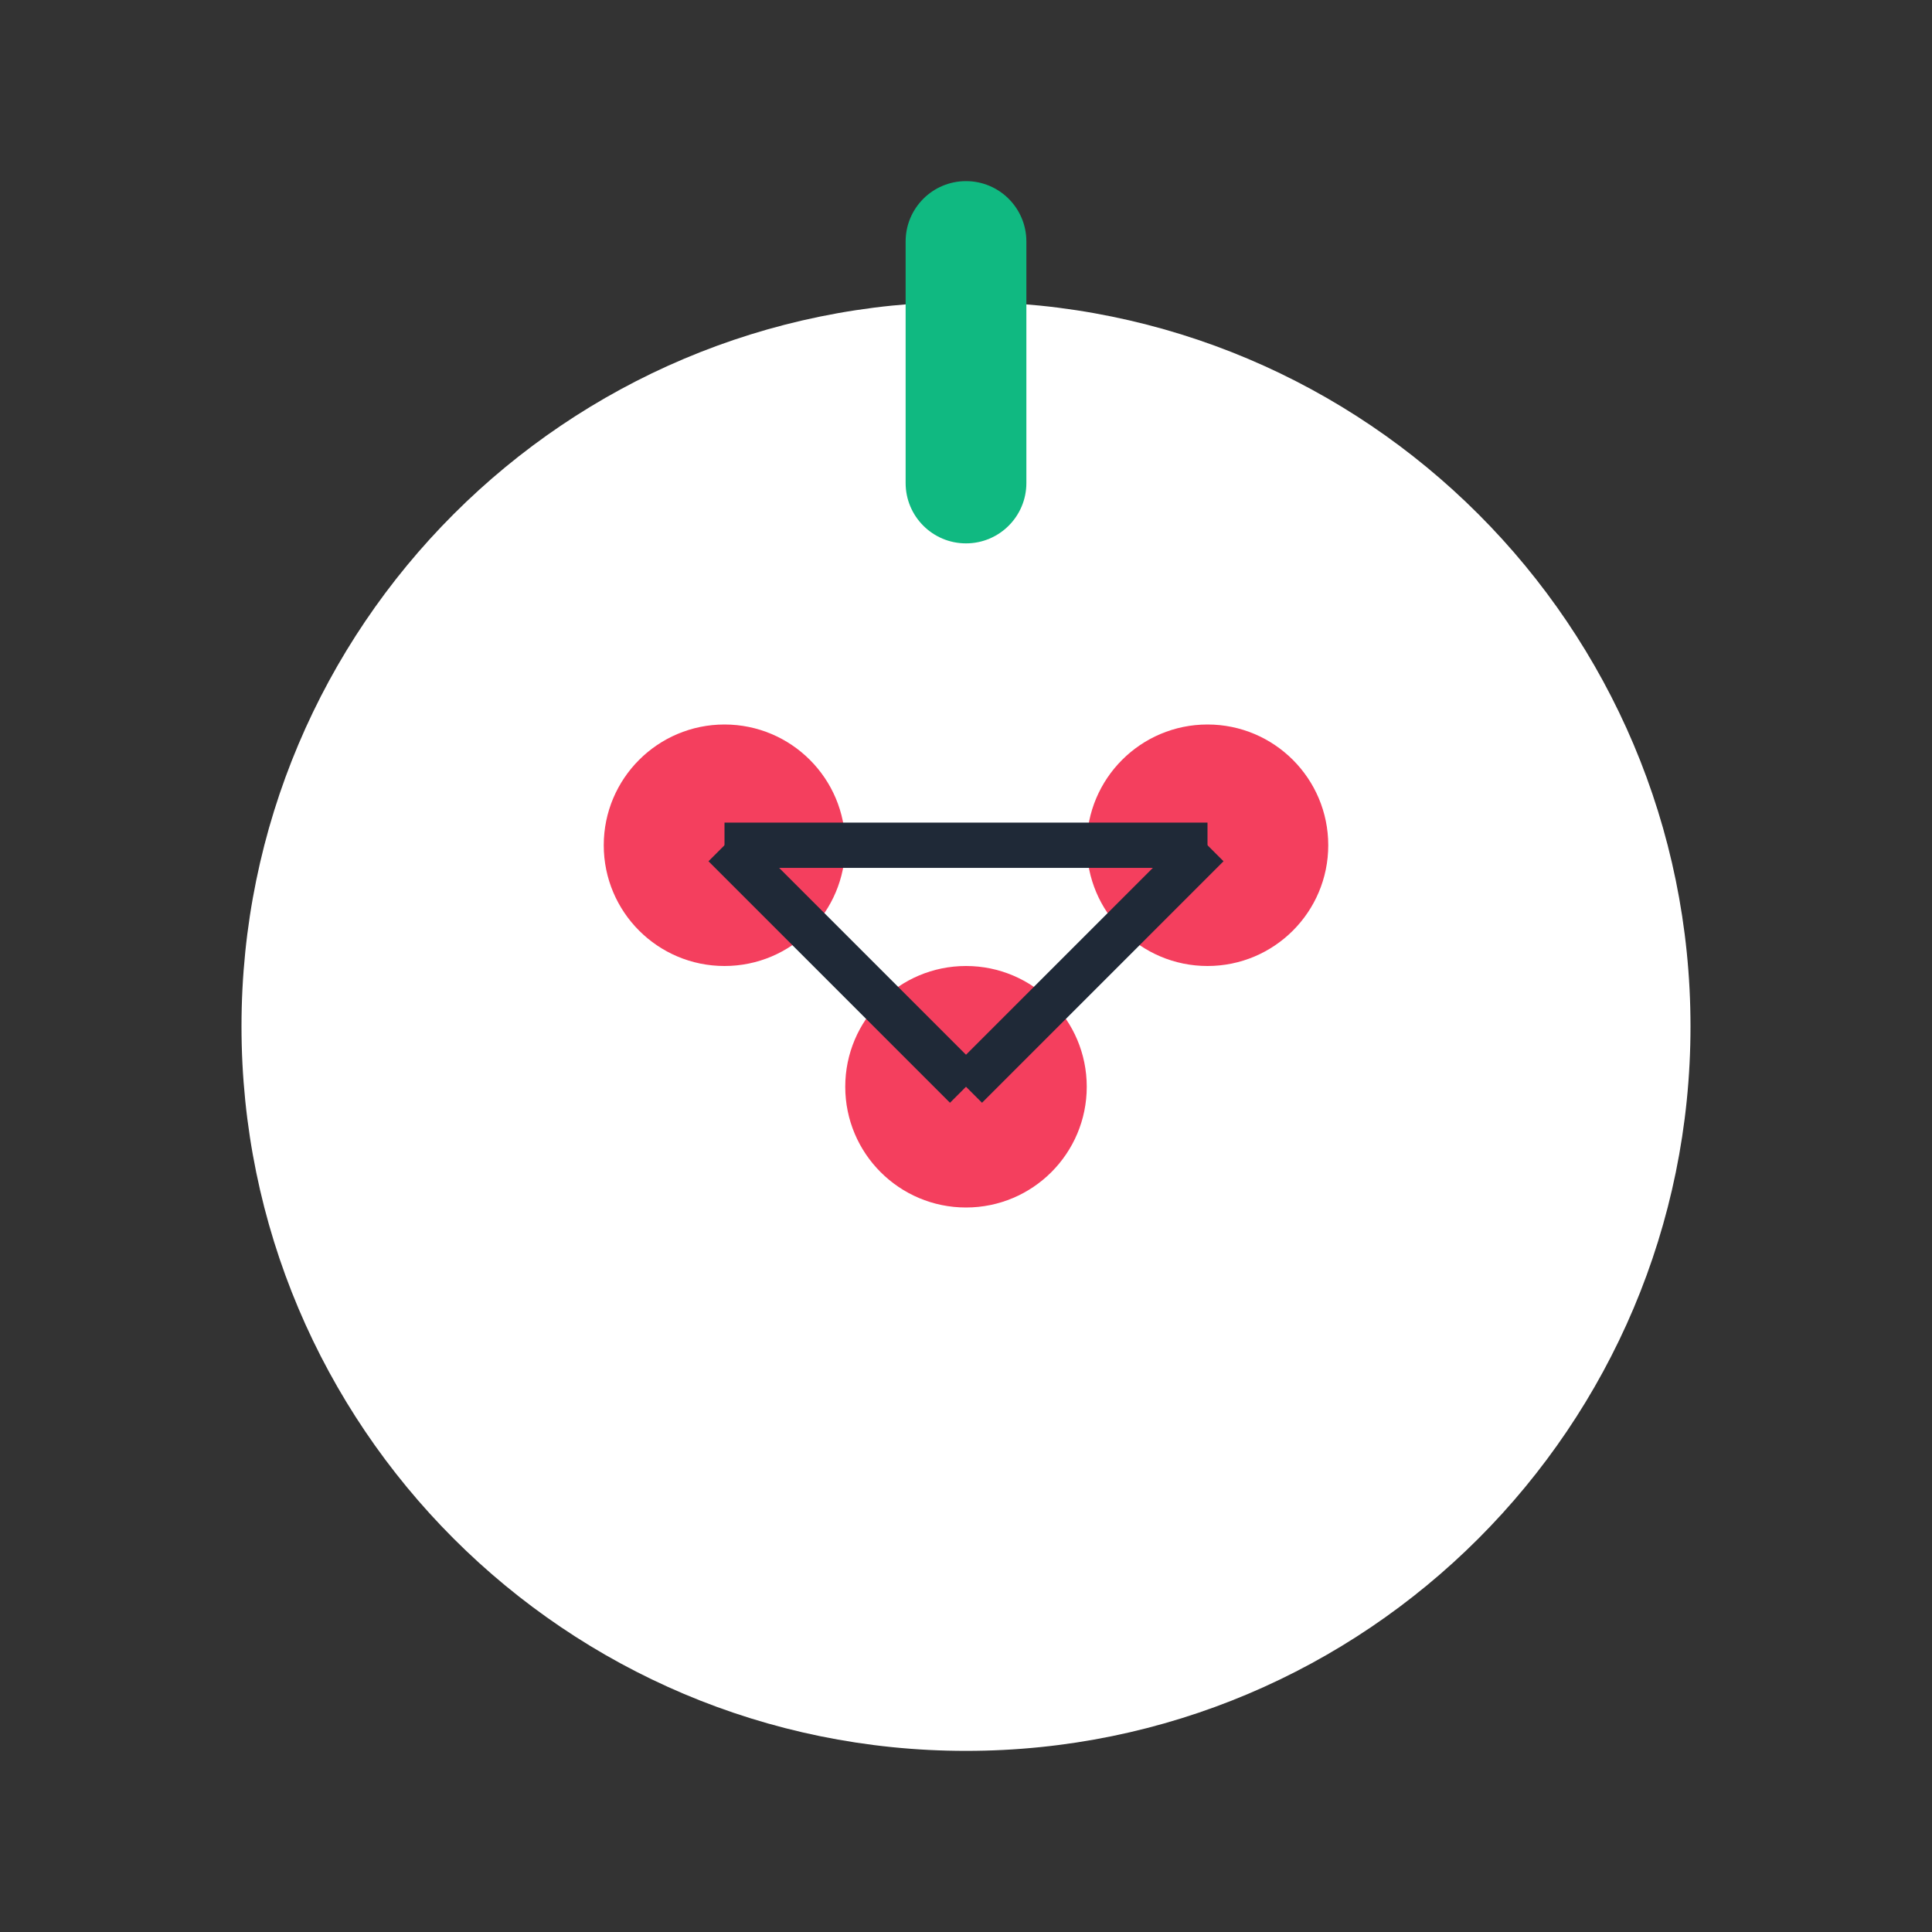 <svg width="64" height="64" viewBox="0 0 64 64" fill="none" xmlns="http://www.w3.org/2000/svg">
  <rect x="0" y="0" width="64" height="64" fill="#333333" stroke="none"/>
  <path d="M32 58C45.255 58 56 47.255 56 34C56 20.745 45.255 10 32 10C18.745 10 8 20.745 8 34C8 47.255 18.745 58 32 58Z" fill="white"/>
  <path d="M32 6C33.105 6 34 6.895 34 8V16C34 17.105 33.105 18 32 18C30.895 18 30 17.105 30 16V8C30 6.895 30.895 6 32 6Z" fill="#10B981"/>
  <circle cx="24" cy="28" r="4" fill="#F43F5E"/>
  <circle cx="32" cy="36" r="4" fill="#F43F5E"/>
  <circle cx="40" cy="28" r="4" fill="#F43F5E"/>
  <path d="M24 28L32 36" stroke="#1F2937" stroke-width="1.5"/>
  <path d="M32 36L40 28" stroke="#1F2937" stroke-width="1.5"/>
  <path d="M24 28L40 28" stroke="#1F2937" stroke-width="1.5"/>
</svg>